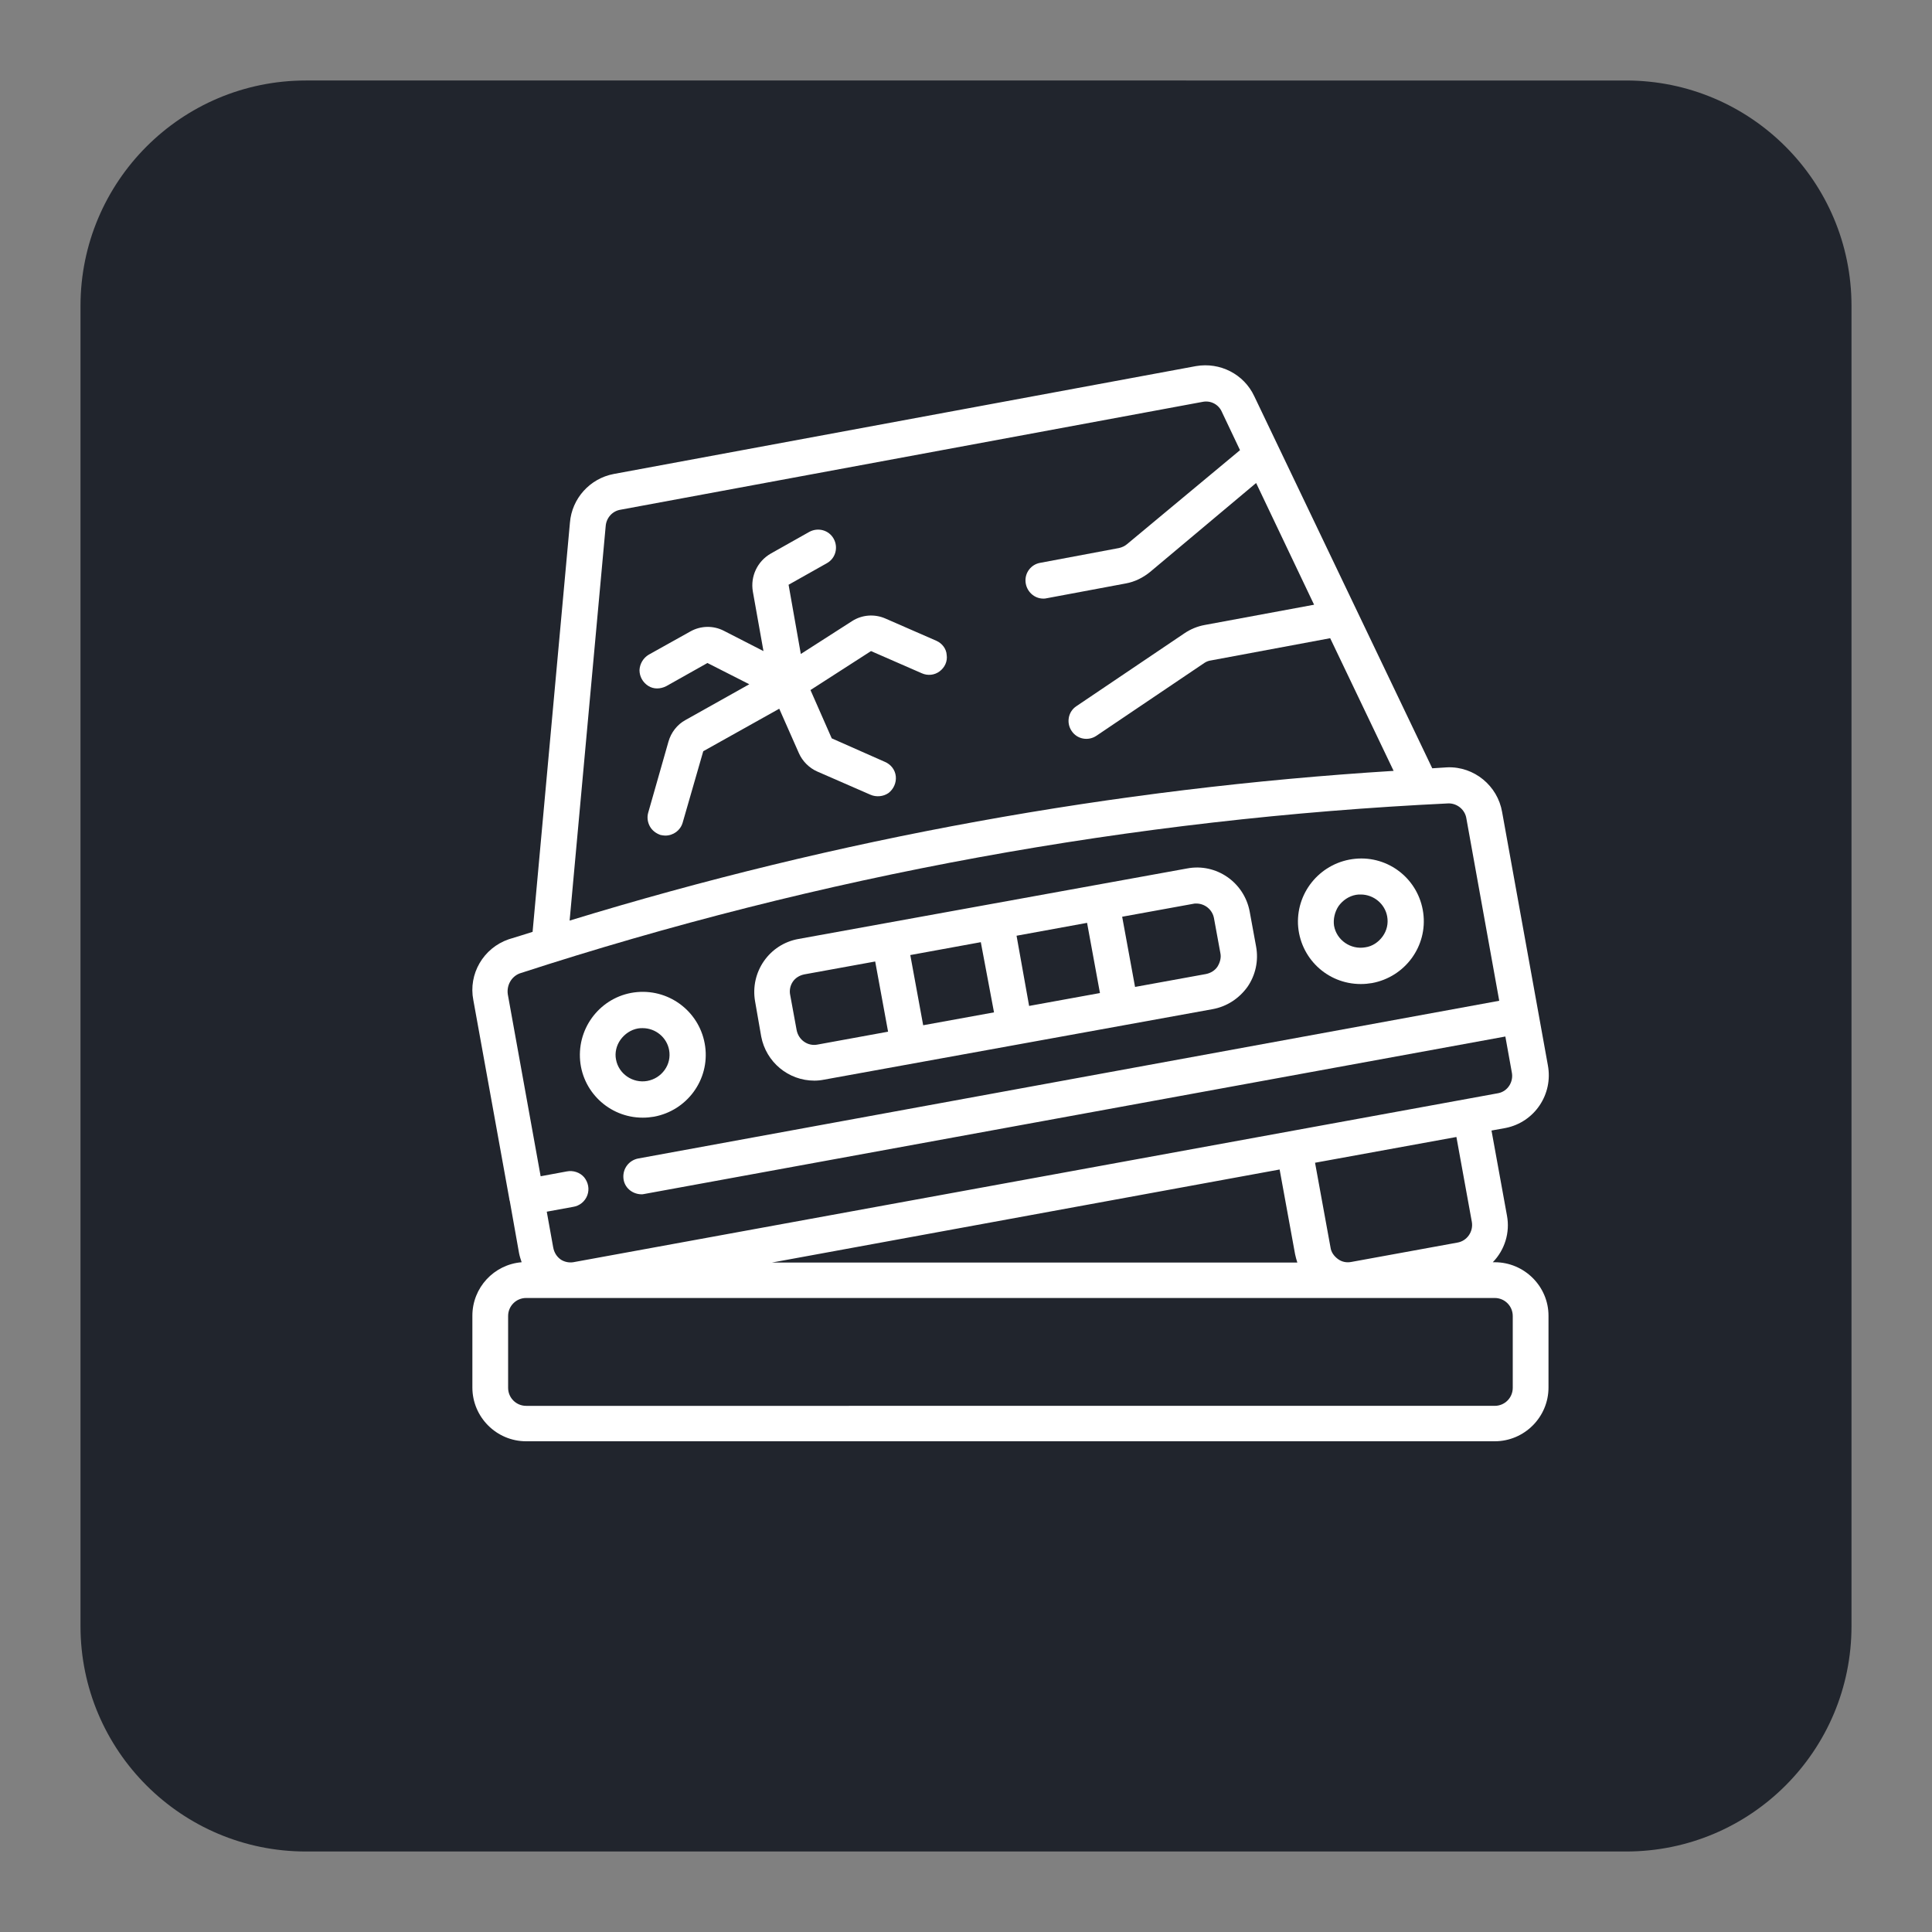 <?xml version="1.0" encoding="utf-8"?>
<!-- Generator: Adobe Illustrator 25.0.1, SVG Export Plug-In . SVG Version: 6.00 Build 0)  -->
<svg version="1.1" id="Layer_1" xmlns="http://www.w3.org/2000/svg" xmlns:xlink="http://www.w3.org/1999/xlink" x="0px" y="0px"
	 viewBox="0 0 60 60" style="enable-background:new 0 0 60 60;" xml:space="preserve">
<rect x="0" y="0" width="60" height="60" fill="#808080" stroke="none"/>
<style type="text/css">
	.st0{fill:#21252D;}
	.st1{fill:#FFFFFF;}
</style>
<g>
	<path class="st0" d="M50.5,57.5H9.5c-3.86,0-7-3.13-7-7V9.5c0-3.86,3.13-7,7-7H50.5c3.86,0,7,3.13,7,7V50.5
		C57.5,54.37,54.37,57.5,50.5,57.5z"/>
	<g id="Page-1">
		<g id="_x30_63---Scrap-Car" transform="translate(-1)">
			<path id="Shape" class="st1" d="M20.96,34.71c0.12,0,0.23-0.01,0.35-0.03c1.03-0.19,1.73-1.15,1.59-2.18
				c-0.14-1.04-1.07-1.78-2.11-1.69s-1.82,0.99-1.78,2.03C19.05,33.88,19.91,34.71,20.96,34.71L20.96,34.71z M20.27,32.29
				c0.13-0.18,0.32-0.31,0.54-0.35c0.05-0.01,0.1-0.01,0.15-0.01c0.4,0,0.75,0.29,0.82,0.68c0.04,0.22-0.01,0.44-0.14,0.62
				s-0.32,0.3-0.54,0.34c-0.45,0.08-0.89-0.22-0.97-0.67C20.09,32.7,20.14,32.47,20.27,32.29L20.27,32.29z"/>
			<path id="Shape_1_" class="st1" d="M43.26,30.56c0.12,0,0.23-0.01,0.35-0.03c1.03-0.19,1.73-1.15,1.59-2.18
				c-0.14-1.04-1.07-1.78-2.11-1.68s-1.82,0.99-1.78,2.03C41.36,29.74,42.21,30.56,43.26,30.56L43.26,30.56z M42.57,28.14
				c0.13-0.18,0.32-0.31,0.54-0.35c0.05-0.01,0.1-0.01,0.15-0.01c0.4,0,0.75,0.29,0.82,0.68c0.04,0.22-0.01,0.44-0.14,0.62
				c-0.13,0.18-0.32,0.31-0.54,0.34c-0.45,0.08-0.89-0.22-0.97-0.67C42.4,28.55,42.45,28.32,42.57,28.14L42.57,28.14z"/>
			<path id="Shape_2_" class="st1" d="M24.64,32.19c0.15,0.79,0.84,1.37,1.65,1.37c0.1,0,0.2-0.01,0.3-0.03l12.07-2.19
				c0.44-0.08,0.82-0.33,1.08-0.69c0.25-0.36,0.35-0.81,0.27-1.25l-0.2-1.09c-0.17-0.91-1.04-1.51-1.94-1.34l-12.07,2.19
				c-0.91,0.16-1.51,1.03-1.35,1.94L24.64,32.19z M31.87,31.44l-2.2,0.4l-0.4-2.18l2.19-0.4L31.87,31.44z M32.57,29.06l2.19-0.4
				l0.4,2.18l-2.2,0.4L32.57,29.06z M38.05,28.07c0.03-0.01,0.07-0.01,0.1-0.01c0.27,0,0.5,0.19,0.55,0.45l0.2,1.09
				c0.03,0.14-0.01,0.29-0.09,0.42c-0.08,0.12-0.21,0.2-0.36,0.23l-2.2,0.4l-0.4-2.18L38.05,28.07z M25.62,30.49
				c0.08-0.12,0.21-0.2,0.36-0.23l2.2-0.4l0.4,2.18l-2.19,0.4c-0.3,0.06-0.59-0.14-0.65-0.45l-0.2-1.09
				C25.51,30.76,25.54,30.61,25.62,30.49L25.62,30.49z"/>
			<path id="Shape_3_" class="st1" d="M30.08,19.9l-1.58-0.69c-0.34-0.15-0.73-0.12-1.04,0.08l-1.59,1.02l-0.38-2.15l1.19-0.67
				c0.27-0.15,0.36-0.49,0.21-0.76s-0.49-0.36-0.76-0.21l-1.19,0.67c-0.42,0.24-0.64,0.71-0.56,1.18l0.33,1.85l-1.23-0.63
				c-0.33-0.17-0.72-0.16-1.04,0.02l-1.29,0.72c-0.17,0.1-0.28,0.28-0.29,0.48c0,0.2,0.1,0.38,0.27,0.49s0.38,0.1,0.56,0.01
				l1.28-0.72l1.3,0.66l-1.98,1.11c-0.26,0.14-0.45,0.39-0.53,0.67l-0.63,2.21c-0.04,0.14-0.02,0.29,0.05,0.42
				c0.07,0.13,0.19,0.22,0.33,0.27c0.05,0.01,0.1,0.02,0.15,0.02c0.25,0,0.47-0.16,0.54-0.4l0.64-2.22l2.36-1.32l0.61,1.38
				c0.11,0.25,0.32,0.46,0.57,0.57l1.65,0.72c0.18,0.08,0.4,0.06,0.56-0.05c0.16-0.12,0.25-0.32,0.23-0.52
				c-0.02-0.2-0.15-0.37-0.34-0.45l-1.65-0.73l-0.66-1.5l1.88-1.21l1.58,0.69c0.18,0.08,0.39,0.06,0.55-0.06
				c0.16-0.12,0.25-0.31,0.22-0.51C30.39,20.15,30.26,19.98,30.08,19.9L30.08,19.9z"/>
			<path id="Shape_4_" class="st1" d="M47.42,39.2h-0.06c0.37-0.38,0.54-0.92,0.44-1.45l-0.48-2.64l0.44-0.08
				c0.9-0.18,1.48-1.05,1.31-1.95l-1.42-7.86c-0.14-0.82-0.87-1.42-1.7-1.39c-0.16,0.01-0.31,0.02-0.47,0.03L39.95,12.3
				c-0.32-0.68-1.06-1.06-1.81-0.93l-18.08,3.35c-0.74,0.14-1.3,0.76-1.36,1.51l-1.16,12.71c-0.24,0.08-0.49,0.15-0.74,0.23
				c-0.79,0.27-1.26,1.08-1.1,1.89l1.12,6.19v0.02c0,0.01,0.01,0.01,0.01,0.02l0.29,1.63c0.02,0.1,0.05,0.19,0.08,0.28
				c-0.86,0.07-1.53,0.79-1.53,1.66v2.23c0,0.92,0.75,1.67,1.67,1.67h30.08c0.92,0,1.67-0.75,1.67-1.67v-2.23
				C49.09,39.95,48.34,39.2,47.42,39.2L47.42,39.2z M40.74,36.32l0.48,2.63c0.02,0.09,0.04,0.17,0.07,0.26H24.97L40.74,36.32z
				 M46.71,37.95c0.05,0.3-0.15,0.59-0.45,0.64l-3.29,0.6c-0.15,0.03-0.3,0-0.42-0.09s-0.21-0.21-0.23-0.36l-0.48-2.63l4.39-0.8
				L46.71,37.95z M19.81,16.34c0.02-0.26,0.21-0.47,0.46-0.51l18.08-3.35c0.25-0.05,0.5,0.08,0.6,0.32l0.56,1.18L36,16.9
				c-0.07,0.06-0.16,0.1-0.25,0.12l-2.45,0.46c-0.28,0.05-0.48,0.31-0.45,0.6s0.27,0.51,0.55,0.51c0.03,0,0.07,0,0.1-0.01l2.46-0.46
				c0.28-0.05,0.54-0.18,0.76-0.36L40.01,15l1.8,3.78l-3.4,0.63c-0.22,0.04-0.44,0.13-0.63,0.26l-3.35,2.26
				c-0.26,0.17-0.32,0.52-0.15,0.77c0.17,0.26,0.52,0.32,0.77,0.15l3.35-2.26c0.06-0.04,0.13-0.07,0.21-0.08l3.7-0.69l1.97,4.12
				c-8.68,0.54-17.27,2.1-25.59,4.65L19.81,16.34z M17.14,30.23c9.34-3.04,19.04-4.81,28.85-5.28c0.27,0,0.51,0.2,0.55,0.47
				l1.02,5.66l-26.75,4.9c-0.28,0.06-0.47,0.31-0.45,0.6s0.26,0.5,0.55,0.51c0.03,0,0.07,0,0.1-0.01l26.74-4.89l0.2,1.11
				c0.06,0.29-0.12,0.59-0.42,0.65l-28.73,5.25c-0.13,0.02-0.27-0.01-0.38-0.08c-0.13-0.09-0.21-0.22-0.24-0.38l-0.2-1.11l0.82-0.15
				c0.2-0.03,0.37-0.17,0.44-0.36c0.07-0.19,0.03-0.4-0.1-0.56c-0.13-0.15-0.34-0.22-0.54-0.18l-0.81,0.15l-1.02-5.65
				C16.73,30.6,16.88,30.33,17.14,30.23L17.14,30.23z M47.98,43.1c0,0.31-0.25,0.56-0.56,0.56H17.34c-0.31,0-0.56-0.25-0.56-0.56
				v-2.23c0-0.31,0.25-0.56,0.56-0.56h30.08c0.31,0,0.56,0.25,0.56,0.56V43.1z"/>
		</g>
	</g>
</g>
</svg>
